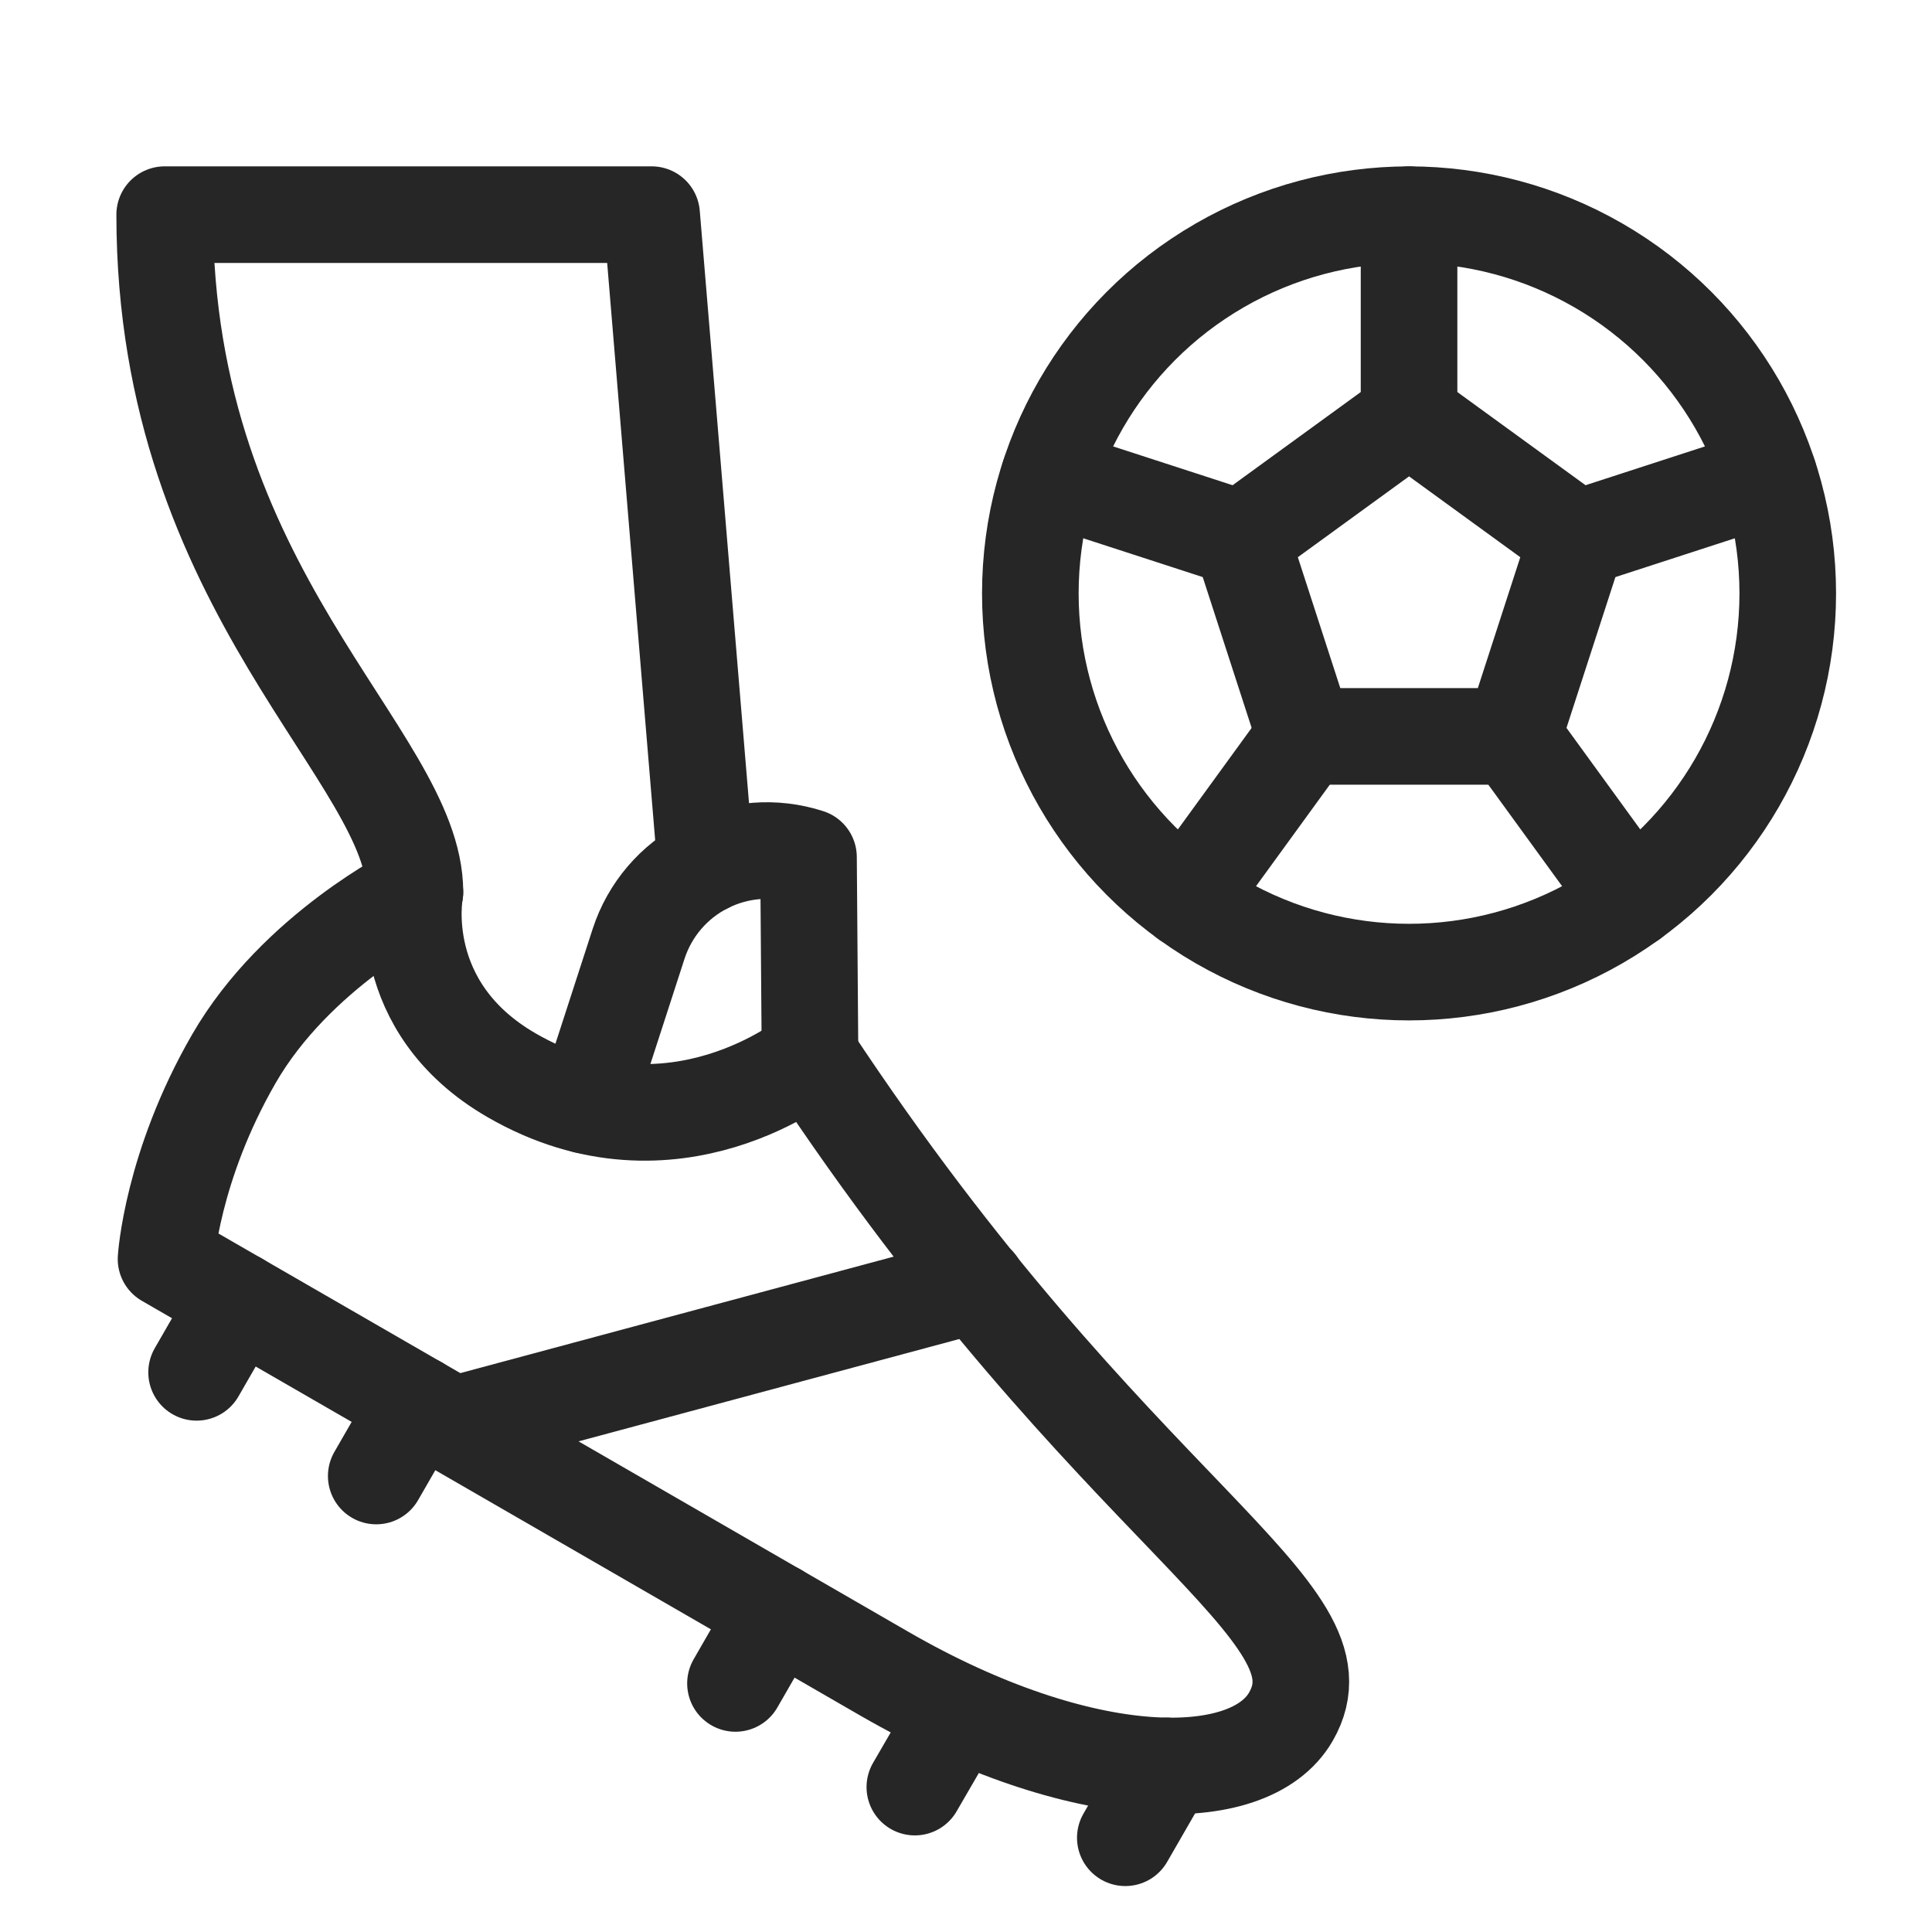 <?xml version="1.0" encoding="UTF-8"?>
<svg id="Livello_1" xmlns="http://www.w3.org/2000/svg" viewBox="0 0 500 500">
  <defs>
    <style>
      .cls-1 {
        fill: none;
        stroke: #262626;
        stroke-linecap: round;
        stroke-linejoin: round;
        stroke-width: 25px;
      }
    </style>
  </defs>
  <circle class="cls-1" cx="364.66" cy="153.57" r="98.01"/>
  <polygon class="cls-1" points="364.66 107.83 408.14 139.43 391.55 190.58 337.78 190.58 321.19 139.43 364.66 107.83"/>
  <line class="cls-1" x1="364.66" y1="107.83" x2="364.66" y2="55.56"/>
  <line class="cls-1" x1="408.14" y1="139.43" x2="457.85" y2="123.28"/>
  <line class="cls-1" x1="391.55" y1="190.58" x2="422.28" y2="232.86"/>
  <line class="cls-1" x1="321.19" y1="139.43" x2="271.48" y2="123.28"/>
  <line class="cls-1" x1="337.78" y1="190.58" x2="307.05" y2="232.86"/>
  <path class="cls-1" d="M107.38,230.86s-30.73,15.23-46.84,43.12c-16.1,27.89-17.57,51.85-17.57,51.85,0,0,134.84,77.82,185.95,107.35,51.18,29.52,94.44,29.71,105.15,11.12,16.1-27.89-45.02-50.79-124.41-170.98,0,0-35.42,29.14-77.22,4.98-30.73-17.73-25.06-47.43-25.06-47.43Z"/>
  <line class="cls-1" x1="50.88" y1="355.16" x2="61.59" y2="336.56"/>
  <line class="cls-1" x1="97.37" y1="381.99" x2="108.08" y2="363.4"/>
  <line class="cls-1" x1="190.34" y1="435.67" x2="201.05" y2="417.07"/>
  <line class="cls-1" x1="236.76" y1="462.5" x2="247.54" y2="443.91"/>
  <line class="cls-1" x1="291.23" y1="475.61" x2="301.94" y2="457.02"/>
  <path class="cls-1" d="M209.66,277l-.42-55.17c-8.82-2.86-18.34-2.11-26.6,2.09-8.26,4.2-14.49,11.51-17.36,20.31-3.43,10.64-13.58,41.84-13.58,41.84"/>
  <path class="cls-1" d="M182.64,223.92l-14-168.37H42.62c0,98.01,64.76,140.02,64.76,175.3"/>
  <line class="cls-1" x1="117.39" y1="368.77" x2="252.93" y2="332.34"/>
</svg>